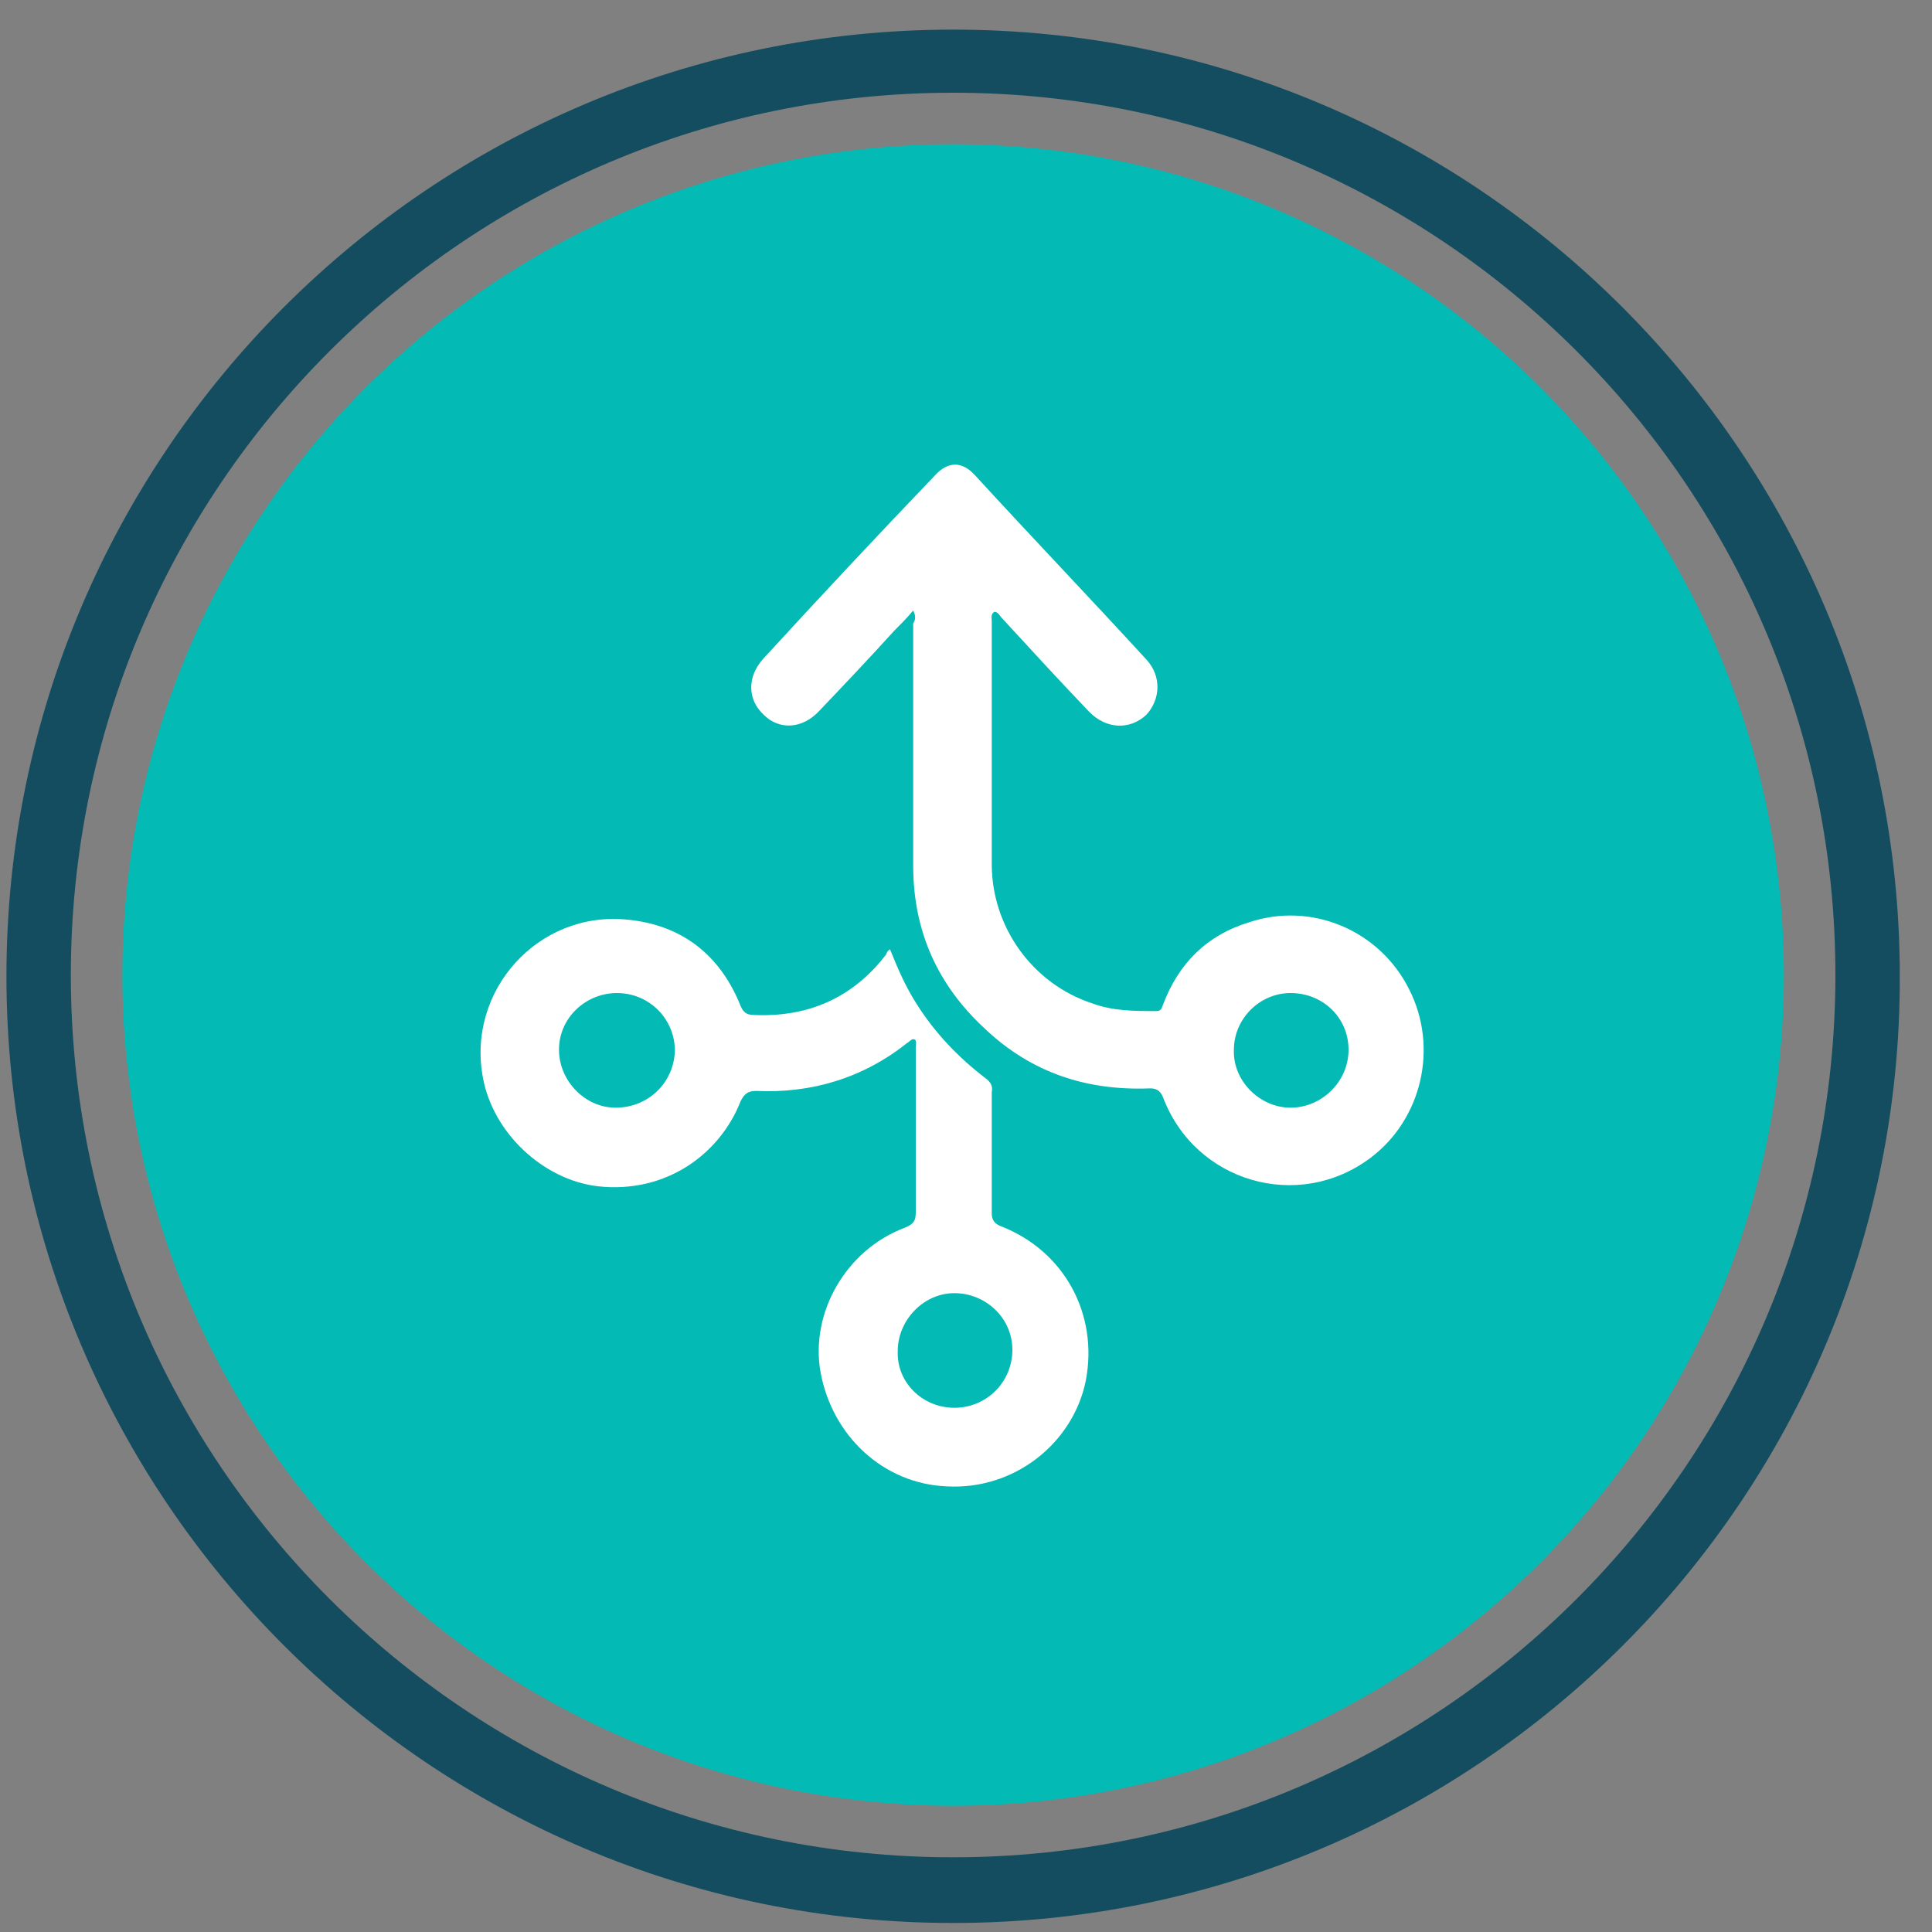 <svg xmlns="http://www.w3.org/2000/svg" xmlns:xlink="http://www.w3.org/1999/xlink" id="Layer_1" x="0px" y="0px" viewBox="0 0 150 150" style="enable-background:new 0 0 150 150;" xml:space="preserve"><rect x="0" y="0" width="150" height="150" fill="#808080" stroke="none"/><style type="text/css">	.st0{fill:#144D60;}	.st1{fill:#03BAB4;}	.st2{fill:#FFFFFF;}</style><g>	<g>		<path class="st0" d="M74,149.3c-40.6,0-73.5-33-73.5-73.5c0-40.6,33-73.5,73.5-73.5c40.6,0,73.5,33,73.5,73.5   C147.6,116.3,114.6,149.3,74,149.3z M74,7.2C36.2,7.2,5.5,37.9,5.5,75.7s30.7,68.5,68.5,68.5c37.8,0,68.5-30.7,68.5-68.5   S111.8,7.2,74,7.2z"></path>	</g>	<g>		<circle class="st1" cx="74" cy="75.7" r="64.5"></circle>	</g></g><g>	<path class="st2" d="M70.9,47.4c-0.5,0.6-1,1.1-1.5,1.6c-1.9,2.1-3.8,4.1-5.8,6.2c-1.3,1.4-3.1,1.5-4.3,0.3c-1.3-1.2-1.3-3,0-4.4  c4.4-4.8,8.8-9.5,13.3-14.2c1-1.1,2.1-1.1,3.1,0c4.4,4.8,8.9,9.5,13.3,14.3c1.2,1.3,1.1,3.1,0,4.3c-1.3,1.2-3.1,1.1-4.4-0.2  c-2.3-2.4-4.5-4.8-6.8-7.3c-0.2-0.2-0.3-0.5-0.6-0.5C76.9,47.7,77,48,77,48.2c0,6.3,0,12.6,0,18.9c0,4.9,3.2,9.3,7.8,10.8  c1.6,0.6,3.3,0.6,5,0.6c0.4,0,0.4-0.3,0.5-0.5c1.2-3.2,3.4-5.4,6.7-6.4c4.8-1.6,10.1,0.6,12.4,5.2c2.3,4.5,1,10.1-3,13.1  c-5.6,4.2-13.6,1.9-16.1-4.7c-0.2-0.5-0.5-0.7-1-0.7c-4.9,0.2-9.2-1.2-12.8-4.6c-3.7-3.4-5.6-7.6-5.6-12.7c0-6.3,0-12.6,0-18.8  C71.1,48.1,71.1,47.8,70.9,47.4z M100.2,86c2.4,0,4.5-2,4.5-4.5c0-2.5-2-4.4-4.5-4.4c-2.4,0-4.4,2-4.4,4.4  C95.7,83.9,97.8,86,100.2,86z"></path>	<path class="st2" d="M69.1,73.7c0.6,1.5,1.2,2.9,2.1,4.3c1.4,2.2,3.2,4.1,5.3,5.7c0.4,0.3,0.6,0.6,0.5,1.1c0,3.1,0,6.3,0,9.4  c0,0.5,0.2,0.8,0.7,1c4.9,1.9,7.6,6.8,6.6,12c-1,4.9-5.6,8.5-10.8,8.2c-4.9-0.2-8.9-3.9-9.8-8.9c-0.8-4.6,2-9.5,6.6-11.2  c0.7-0.3,0.8-0.6,0.8-1.2c0-4.3,0-8.5,0-12.8c0-0.2,0.1-0.5-0.1-0.6c-0.2-0.1-0.4,0.2-0.6,0.3c-3.4,2.7-7.4,3.9-11.7,3.7  c-0.6,0-0.9,0.2-1.2,0.8c-1.6,4.1-5.8,7.2-11.1,6.6c-4.2-0.5-8.1-4.1-8.9-8.4c-1.3-6.8,4.3-13,11.2-12.3c4.2,0.4,7.2,2.7,8.8,6.7  c0.2,0.5,0.5,0.7,1,0.7c4.2,0.2,7.7-1.3,10.3-4.7C68.9,73.8,69,73.8,69.1,73.7z M74.1,109.3c2.5,0,4.5-2,4.5-4.5  c0-2.5-2.1-4.4-4.5-4.4c-2.4,0-4.4,2.1-4.4,4.5C69.6,107.3,71.6,109.3,74.1,109.3z M47.9,77.1c-2.4,0-4.5,1.9-4.5,4.4  c0,2.4,2,4.5,4.4,4.5c2.5,0,4.5-1.9,4.6-4.4C52.4,79.1,50.4,77.1,47.9,77.1z"></path></g></svg>